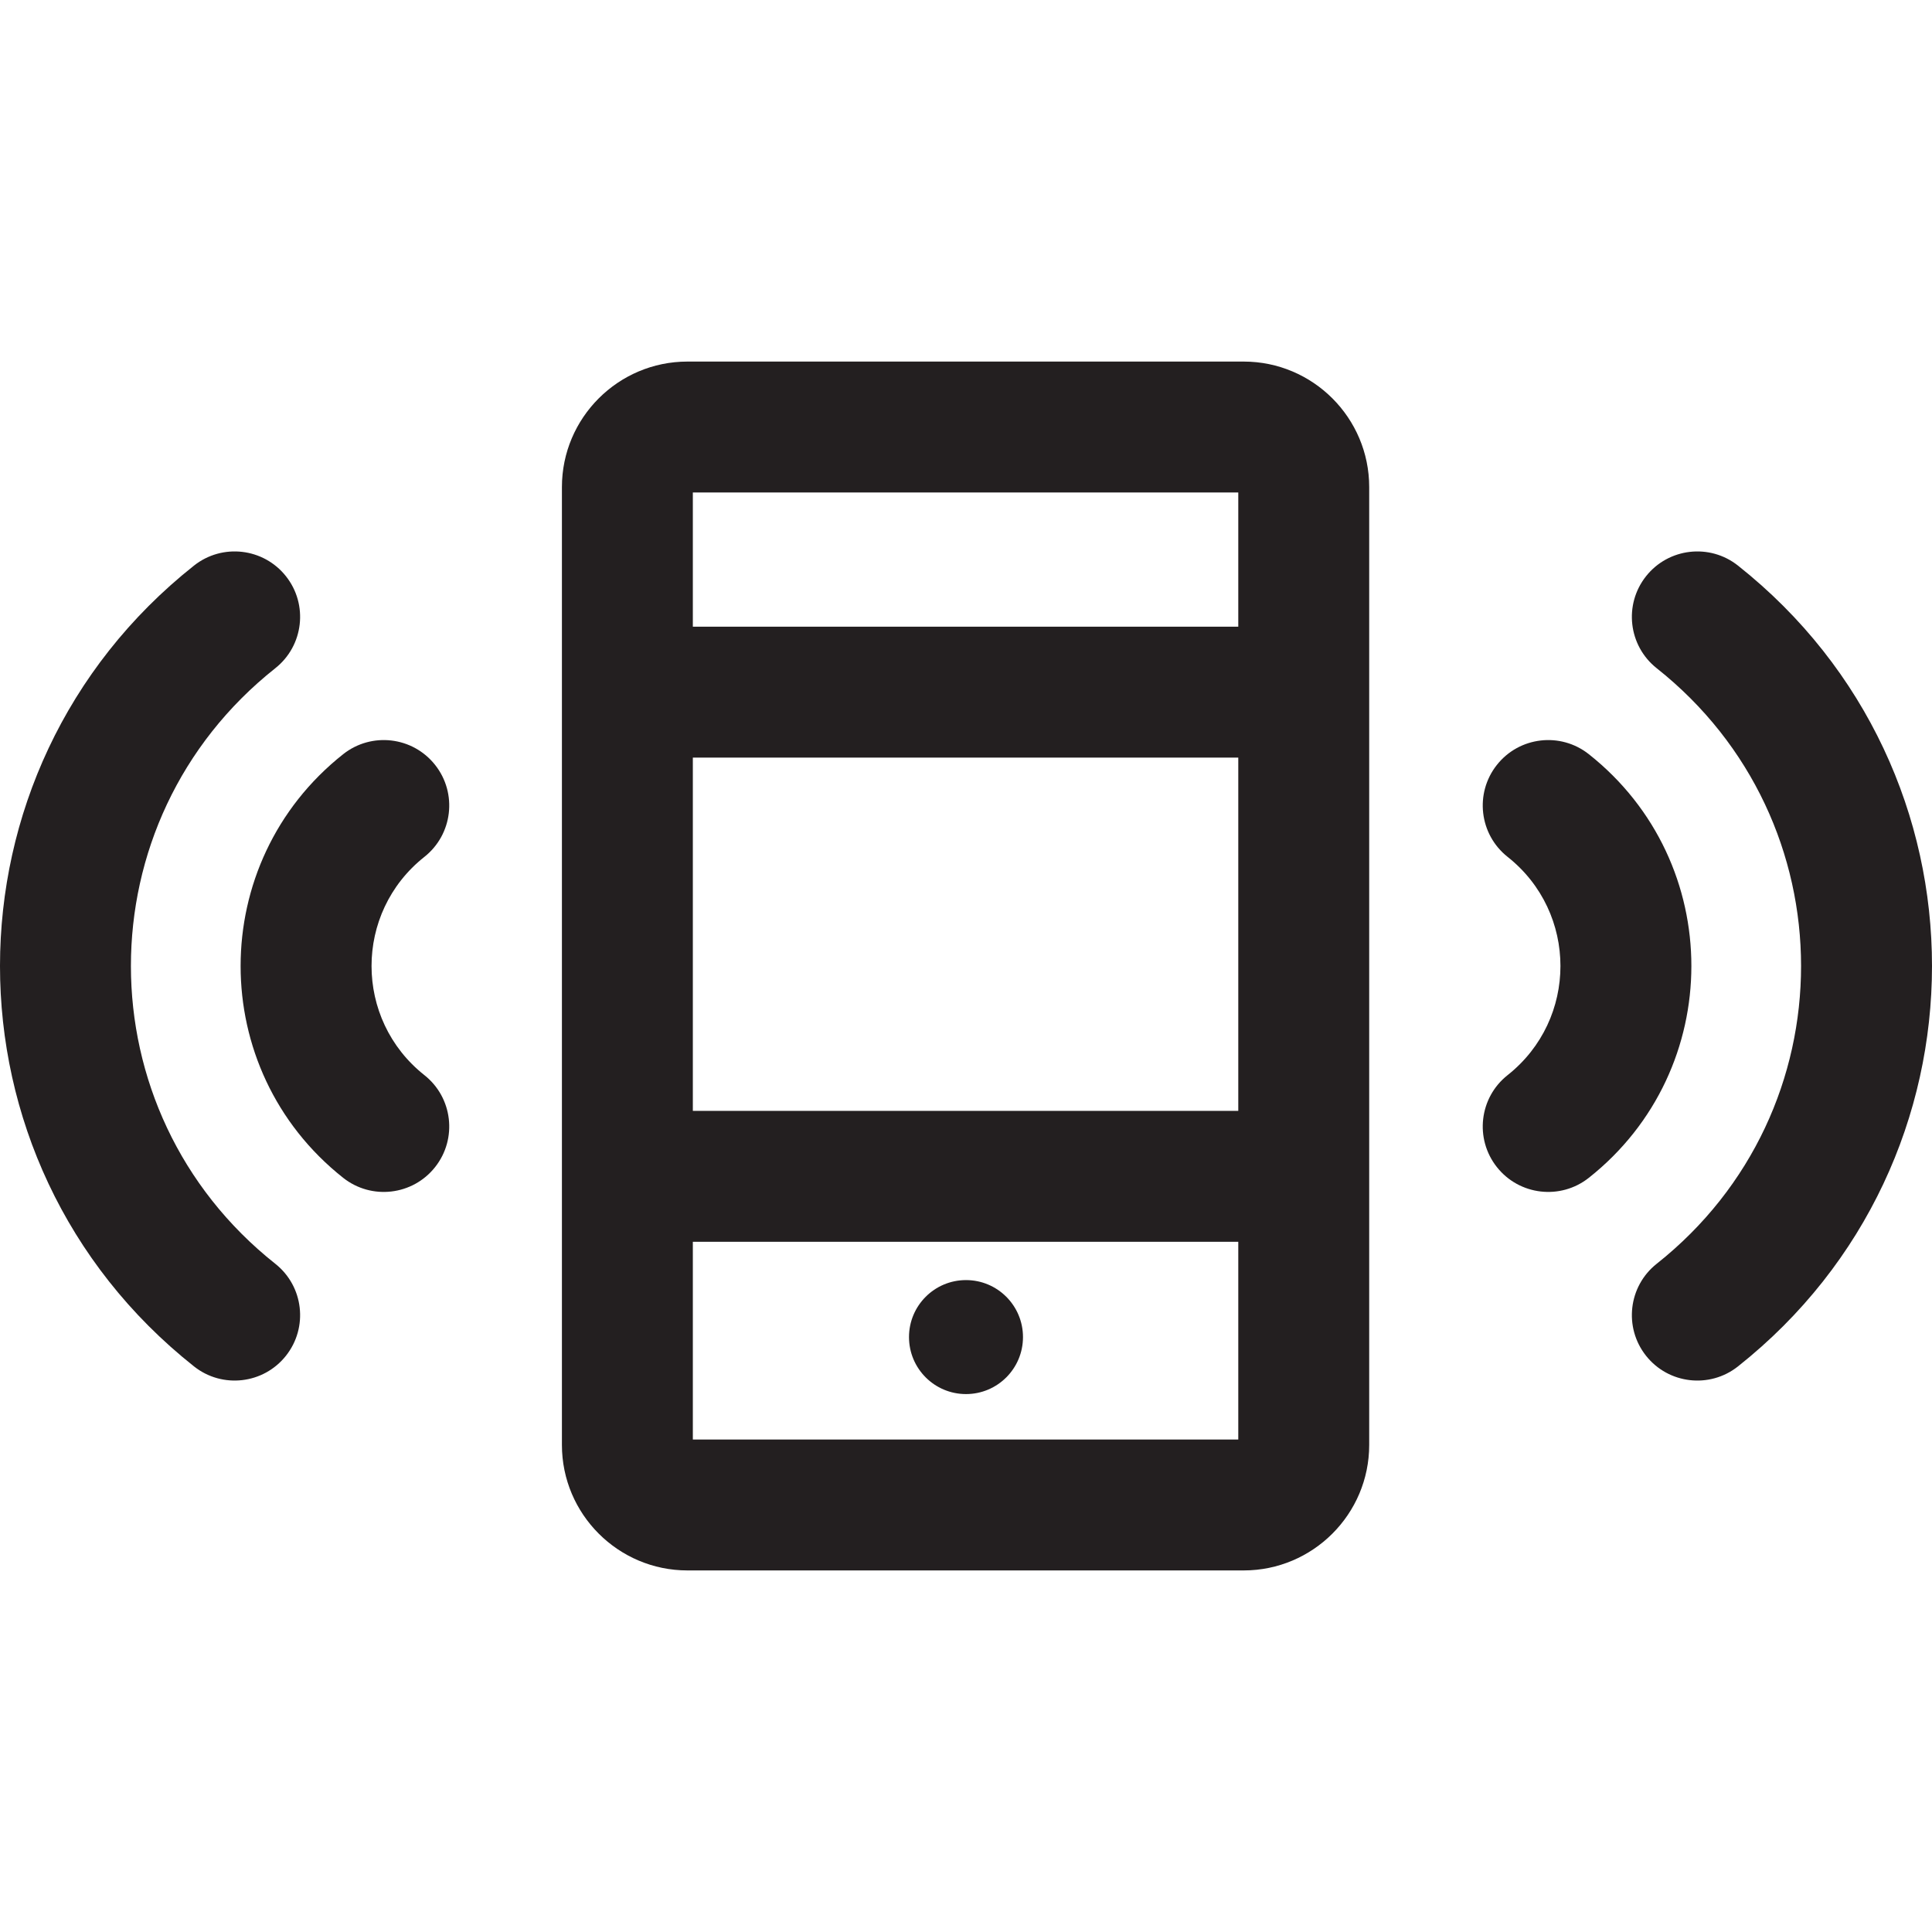 <?xml version="1.0" encoding="iso-8859-1"?>
<!-- Generator: Adobe Illustrator 19.0.0, SVG Export Plug-In . SVG Version: 6.00 Build 0)  -->
<svg version="1.1" id="Layer_1" xmlns="http://www.w3.org/2000/svg" xmlns:xlink="http://www.w3.org/1999/xlink" x="0px" y="0px"
	 viewBox="0 0 511.999 511.999" style="enable-background:new 0 0 511.999 511.999;" xml:space="preserve">
<g>
	<g>
		<g>
			<path style="fill:#231F20;" d="M329.591,95.82H182.175c-18.34,0-33.261,14.92-33.261,33.261c0,11.385,0,242.812,0,253.838
				c0,18.339,14.92,33.261,33.261,33.261h147.416c18.34,0,33.261-14.92,33.261-33.261c0-8.473,0-238.517,0-253.838
				C362.852,110.741,347.932,95.82,329.591,95.82z M328.155,381.484H183.61v-52.397h144.545V381.484z M183.61,294.391v-93.617
				h144.545v93.617H183.61z M328.156,166.078H183.61v-35.561h144.546V166.078z"/>
			<circle style="fill:#231F20;" cx="255.998" cy="354.339" r="15.104"/>
			<path style="fill:#231F20;" d="M460.584,149.889c-7.508-5.95-18.419-4.687-24.37,2.822c-5.95,7.509-4.687,18.42,2.822,24.37
				c50.972,40.393,51.066,117.369,0,157.836c-7.509,5.95-8.772,16.862-2.822,24.37c5.951,7.51,16.865,8.771,24.37,2.822
				C529.076,307.835,529.199,204.261,460.584,149.889z"/>
			<path style="fill:#231F20;" d="M421.058,199.871c-7.514-5.945-18.424-4.677-24.369,2.836c-5.946,7.513-4.676,18.424,2.836,24.369
				c18.67,14.777,18.686,43.058,0,57.848c-7.513,5.947-8.782,16.857-2.836,24.369c5.947,7.513,16.858,8.782,24.369,2.836
				C457.264,283.472,457.313,228.568,421.058,199.871z"/>
			<path style="fill:#231F20;" d="M72.96,334.917c-50.978-40.397-51.064-117.37,0-157.836c7.509-5.95,8.772-16.862,2.823-24.371
				c-5.95-7.51-16.862-8.772-24.37-2.822c-68.488,54.271-68.613,157.851,0,212.222c7.507,5.95,18.42,4.686,24.37-2.822
				C81.732,351.779,80.469,340.868,72.96,334.917z"/>
			<path style="fill:#231F20;" d="M112.471,227.076c7.513-5.947,8.782-16.858,2.836-24.369c-5.947-7.513-16.858-8.783-24.369-2.836
				c-36.203,28.657-36.257,83.56,0,112.258c7.513,5.946,18.424,4.676,24.369-2.836c5.946-7.513,4.676-18.424-2.836-24.369
				C93.809,270.152,93.778,241.873,112.471,227.076z"/>
		</g>
	</g>
</g>
<g>
</g>
<g>
</g>
<g>
</g>
<g>
</g>
<g>
</g>
<g>
</g>
<g>
</g>
<g>
</g>
<g>
</g>
<g>
</g>
<g>
</g>
<g>
</g>
<g>
</g>
<g>
</g>
<g>
</g>
</svg>

